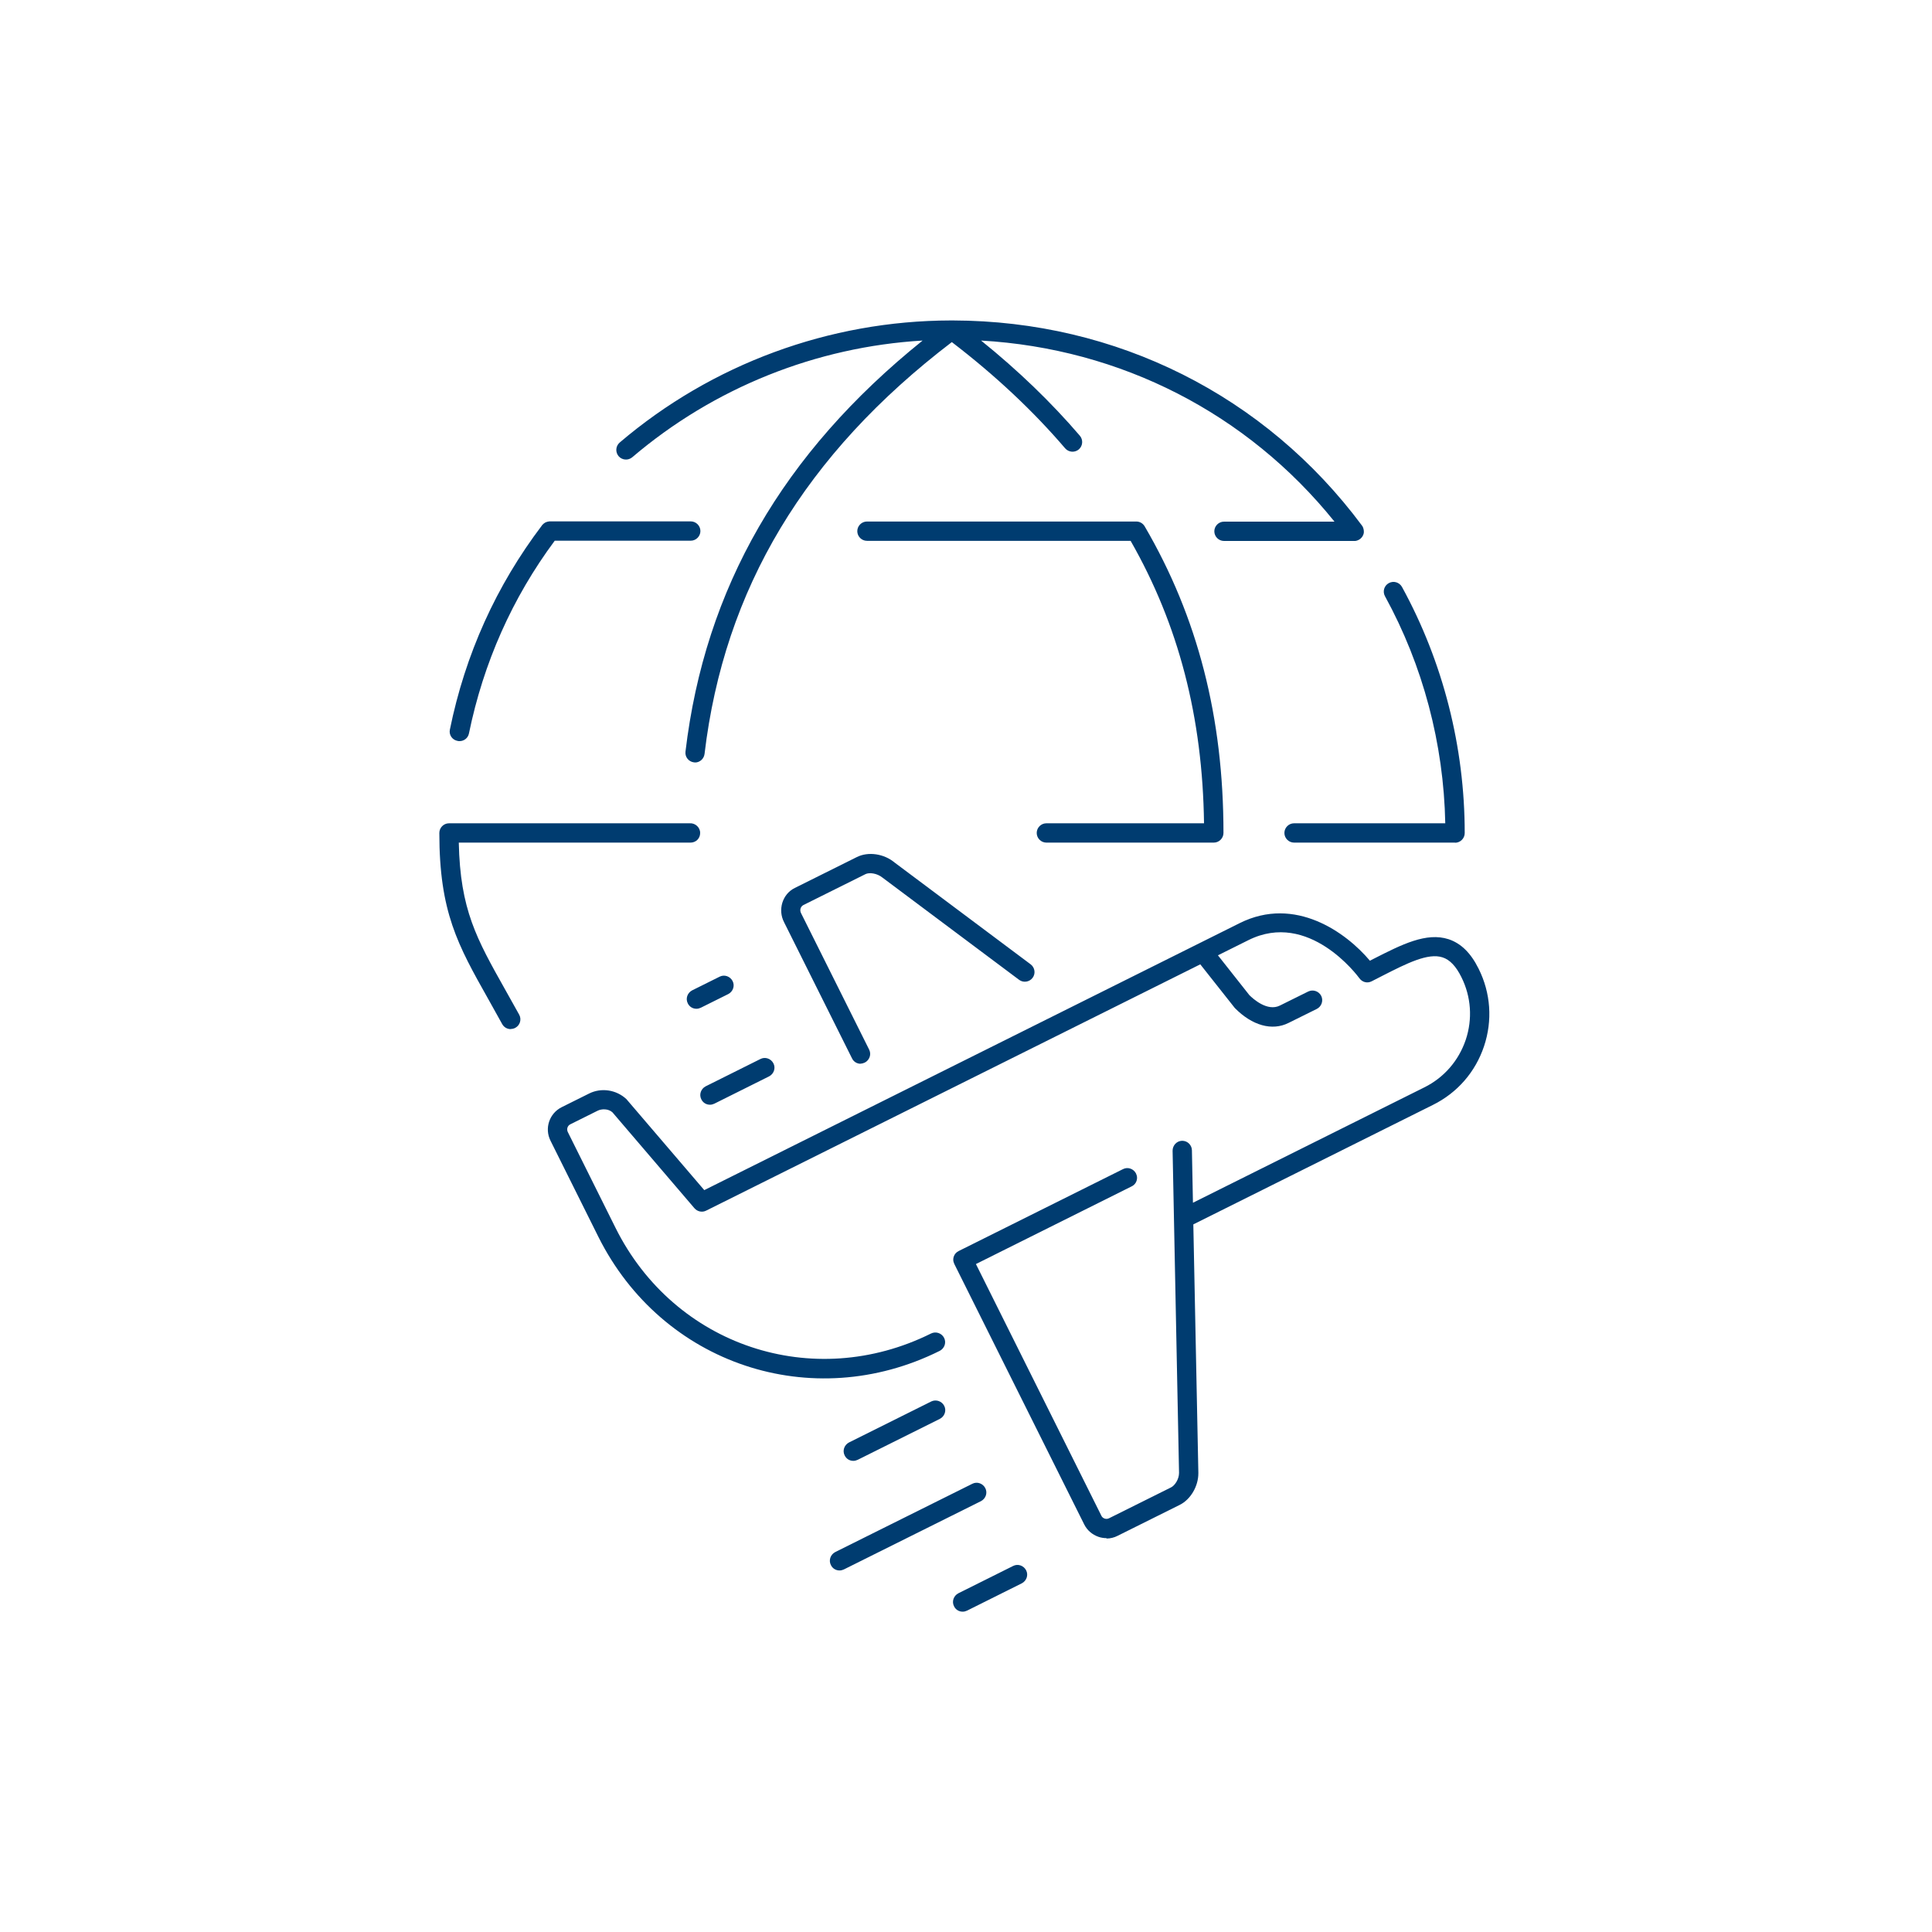 <?xml version="1.0" encoding="UTF-8"?>
<svg id="Ebene_1" data-name="Ebene 1" xmlns="http://www.w3.org/2000/svg" viewBox="0 0 150 150">
  <defs>
    <style>
      .cls-1 {
        fill: #003c70;
        stroke-width: 0px;
      }
    </style>
  </defs>
  <path class="cls-1" d="m39.65,79.9c-.27,0-.52-.14-.66-.39-.38-.69-.74-1.33-1.08-1.94-2.37-4.21-3.8-6.76-3.8-12.9,0-.41.34-.75.75-.75h18.69c.42-.03.81.31.81.75s-.34.75-.75.75h-17.99c.11,5.21,1.38,7.46,3.6,11.41.34.61.7,1.25,1.09,1.95.2.36.07.82-.3,1.02-.11.06-.24.09-.36.09Zm73.32-14.48h-12.5c-.41,0-.75-.34-.75-.75s.34-.75.75-.75h11.74c-.12-6.17-1.73-12.25-4.68-17.63-.2-.36-.07-.82.3-1.02.37-.2.82-.06,1.02.3,3.19,5.82,4.87,12.43,4.87,19.11,0,.41-.34.75-.75.75Zm-18.74,0h-12.99c-.41,0-.75-.34-.75-.75s.34-.75.75-.75h12.24c-.11-8.23-1.97-15.41-5.7-21.93h-20.47c-.41,0-.75-.34-.75-.75s.34-.75.75-.75h20.91c.27,0,.51.14.65.37,4.12,7.05,6.12,14.84,6.12,23.81,0,.41-.34.75-.75.75Zm-40.26-6.23s-.06,0-.09,0c-.41-.05-.71-.42-.66-.83,1.51-12.71,7.54-23.17,18.41-31.92-8.27.49-16.2,3.66-22.54,9.06-.32.27-.79.23-1.06-.08-.27-.32-.23-.79.08-1.06,7.16-6.1,16.28-9.46,25.69-9.48.07,0,.14,0,.2,0,12.68.03,24.24,5.83,31.74,15.92.05.06.09.14.11.22t0,0h0s0,0,0,0h0c.03.09.04.18.04.27,0,.11-.03.21-.08.3-.04.09-.11.17-.19.24-.08.06-.16.11-.26.14t0,0h0c-.07.02-.15.04-.23.03h-10.1c-.41,0-.75-.34-.75-.75s.34-.75.75-.75h8.58c-6.77-8.41-16.6-13.44-27.44-14.06,2.89,2.33,5.46,4.81,7.67,7.39.27.32.23.79-.08,1.06-.32.27-.79.23-1.06-.08-2.48-2.9-5.44-5.68-8.8-8.25-11.4,8.7-17.68,19.17-19.2,31.98-.05.38-.37.66-.74.66Zm-18.31-1.65s-.1,0-.15-.02c-.41-.08-.67-.48-.58-.88,1.19-5.84,3.6-11.17,7.15-15.85,0-.01.02-.03.03-.04.07-.08.15-.14.24-.19.09-.04.19-.07.3-.08.01,0,.02,0,.05,0h10.93c.41,0,.75.34.75.75s-.34.75-.75.75h-10.56c-3.29,4.43-5.53,9.46-6.66,14.96-.07.36-.38.6-.73.6Z"/>
  <path class="cls-1" d="m74.74,125.13c-.28,0-.54-.15-.67-.42-.19-.37-.03-.82.34-1.01l4.25-2.12c.37-.19.82-.03,1.01.34.19.37.03.82-.34,1.01l-4.25,2.12c-.11.05-.22.08-.33.08Zm-9.56-3.2c-.28,0-.54-.15-.67-.42-.19-.37-.03-.82.34-1.01l10.64-5.3c.37-.19.82-.03,1.01.34s.03.82-.34,1.01l-10.64,5.3c-.11.05-.22.08-.33.08Zm20.73-2.51c-.21,0-.42-.03-.62-.1-.49-.17-.89-.51-1.12-.98l-10.08-20.21c-.05-.11-.08-.22-.08-.33,0-.08.01-.16.04-.24.06-.19.2-.34.38-.43l12.76-6.36c.37-.19.82-.03,1.01.34.05.11.08.22.08.33,0,.28-.15.54-.42.67l-12.09,6.03,9.74,19.54c.05.11.14.18.25.22.12.04.23.03.34-.02l4.82-2.4c.3-.15.62-.64.62-1.12,0-.01,0-.02,0-.03l-.5-24.99h0c0-.42.33-.76.73-.77h.02c.41,0,.74.33.75.73l.08,4.08,17.97-8.96c1.53-.76,2.66-2.07,3.21-3.69.54-1.62.42-3.35-.34-4.87-.42-.85-.9-1.35-1.46-1.53-1.12-.37-2.77.46-4.67,1.43l-.84.43c-.33.17-.72.07-.94-.23-.16-.22-3.94-5.3-8.62-2.97l-2.37,1.18,2.44,3.09c.27.27,1.39,1.3,2.37.81l2.2-1.09c.37-.18.82-.03,1.01.34.18.37.03.82-.34,1.01l-2.2,1.09c-1.28.64-2.83.2-4.17-1.16l-2.68-3.39-38.36,19.12c-.31.16-.68.08-.91-.18l-6.37-7.45c-.32-.29-.83-.28-1.14-.13l-2.13,1.06c-.22.11-.3.37-.2.59l3.71,7.45c4.57,9.17,15.33,12.76,24.5,8.2.37-.18.82-.03,1.01.34.19.37.03.82-.34,1.01-9.92,4.94-21.56,1.05-26.51-8.87l-3.71-7.45c-.48-.96-.09-2.12.87-2.6l2.13-1.06c.94-.47,2.1-.3,2.89.43l6.05,7.07,41.57-20.73c4.31-2.15,8.28.74,10.11,2.92l.29-.15c2.2-1.12,4.1-2.08,5.82-1.52.96.32,1.72,1.06,2.33,2.29.94,1.88,1.09,4.02.42,6.02-.67,2-2.07,3.61-3.96,4.55l-18.61,9.28.39,19.25s0,.05,0,.08c0,1-.6,2.03-1.45,2.45l-4.82,2.4c-.27.14-.57.21-.86.21Zm-19.66-6c-.28,0-.54-.15-.67-.42-.19-.37-.03-.82.34-1.01l6.38-3.18c.37-.18.82-.03,1.01.34.19.37.03.82-.34,1.01l-6.38,3.18c-.11.05-.22.08-.33.08Zm-11.13-27.65c-.28,0-.54-.15-.67-.42-.19-.37-.03-.82.34-1.01l4.25-2.12c.37-.19.82-.03,1.01.34.19.37.03.82-.34,1.01l-4.25,2.12c-.11.05-.22.08-.33.08Zm11.7-3.18c-.28,0-.54-.15-.67-.42l-5.28-10.58c-.24-.47-.28-1-.13-1.5.16-.51.5-.92.97-1.15l4.82-2.4c.88-.44,2.11-.26,2.93.43l10.56,7.9c.33.25.4.72.15,1.05-.25.33-.72.4-1.05.15l-10.6-7.93c-.43-.35-1.04-.42-1.33-.27l-4.82,2.4c-.13.07-.19.19-.21.25-.04.13-.03.26.04.39l5.28,10.58c.19.37.03.82-.34,1.01-.11.05-.22.08-.33.08Zm-12.75-4.27c-.28,0-.54-.15-.67-.42-.19-.37-.03-.82.34-1.01l2.13-1.06c.37-.19.82-.03,1.01.34.19.37.03.82-.34,1.01l-2.13,1.06c-.11.05-.22.08-.33.08Z"/>
</svg>
